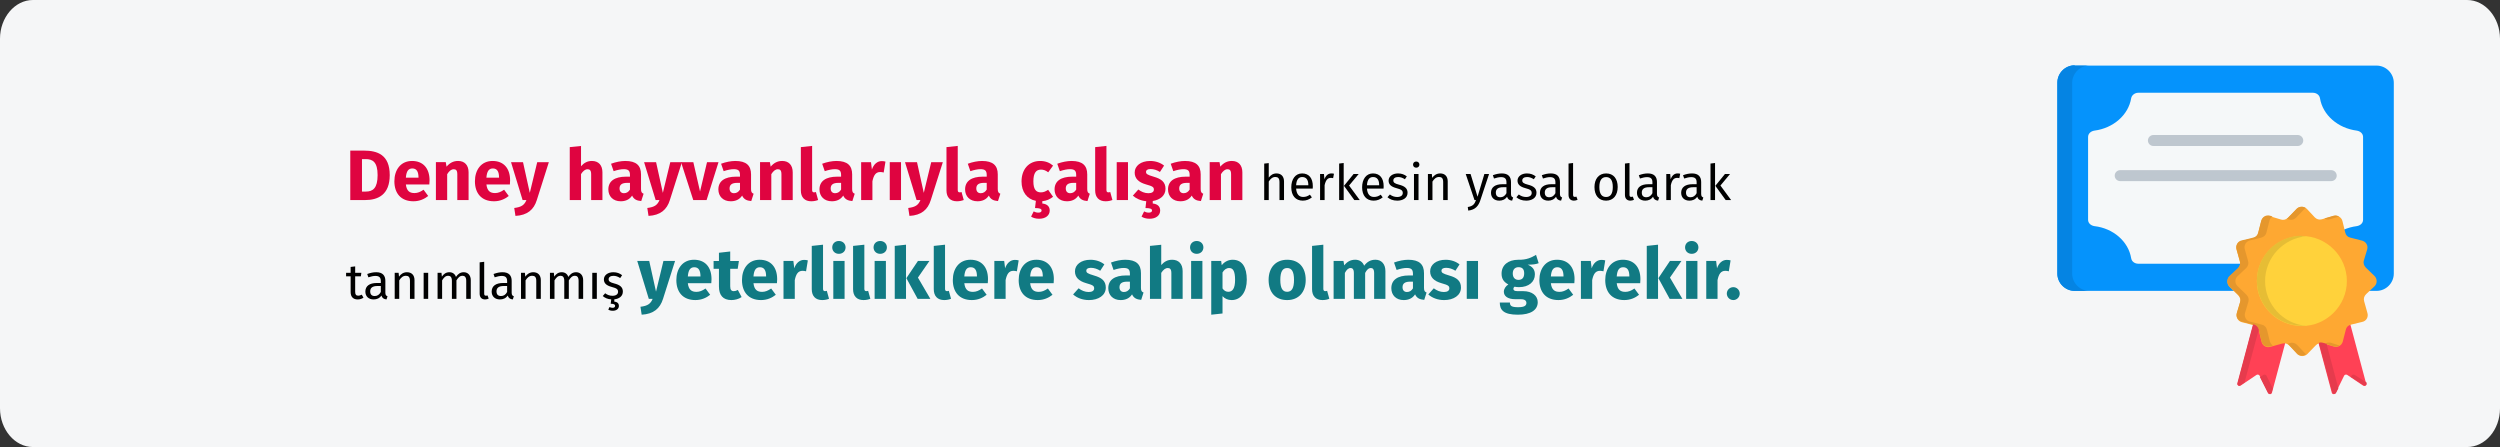 <?xml version="1.0" encoding="UTF-8"?>
<svg xmlns="http://www.w3.org/2000/svg" id="Ebene_1" version="1.1" viewBox="0 0 911 163">
  <rect x="0" y="0" width="911" height="163" fill="#333333" stroke="none"/>
  <defs>
    <style>
      .st0 {
        fill: #f5f8f9;
      }

      .st0, .st1, .st2, .st3, .st4, .st5, .st6, .st7, .st8 {
        fill-rule: evenodd;
      }

      .st1 {
        fill: #ffd23b;
      }

      .st2 {
        fill: #fea832;
      }

      .st9 {
        fill: #bec7cf;
      }

      .st3 {
        fill: #e63b4d;
      }

      .st10 {
        fill: #df0440;
      }

      .st11 {
        fill: #117a83;
      }

      .st4 {
        fill: #e6bd35;
      }

      .st5 {
        fill: #0584e3;
      }

      .st6 {
        fill: #ff4155;
      }

      .st7 {
        fill: #e5972d;
      }

      .st8 {
        fill: #0593fc;
      }

      .st12 {
        fill: #f5f6f7;
      }
    </style>
  </defs>
  <g id="Ebene_3">
    <path id="Path-Copy" class="st12" d="M911,14.1v134.7c0,7.8-5.4,14.1-12,14.1H12c-6.6,0-12-6.4-12-14.1h0V14.1C0,6.4,5.4,0,12,0h887c6.6,0,12,6.4,12,14.1Z"></path>
  </g>
  <g id="Text">
    <g>
      <g>
        <path class="st8" d="M756,23.9h110c3.4,0,6.3,2.8,6.3,6.3v69.5c0,3.4-2.8,6.3-6.3,6.3h-110c-3.4,0-6.3-2.8-6.3-6.3V30.1c0-3.4,2.8-6.3,6.3-6.3h0v.1Z"></path>
        <path class="st0" d="M779.2,33.8h63.6c1.3,0,2.4.8,2.6,2,1,6.1,6.5,10.9,13.4,11.8,1.3.2,2.3,1.1,2.3,2.3v30.2c0,1.2-1,2.1-2.3,2.3-6.9.9-12.4,5.7-13.4,11.7-.2,1.1-1.3,2-2.6,2h-63.6c-1.3,0-2.4-.8-2.6-2-1-6.1-6.5-10.9-13.4-11.7-1.3-.2-2.3-1.1-2.3-2.3v-30.2c0-1.2,1-2.1,2.3-2.3,6.9-.9,12.4-5.7,13.4-11.8.2-1.1,1.3-2,2.6-2Z"></path>
        <path class="st6" d="M826.3,98.5l6.3,1.7,6.3,1.7-11,41.2c-.2.7-1.1.7-1.4.1l-3.1-6.3c-.2-.4-.7-.5-1.1-.3l-5.8,3.9c-.6.4-1.3-.1-1.1-.8l11-41.2h-.1Z"></path>
        <path class="st6" d="M851.3,98.5l-6.3,1.7-6.3,1.7,11,41.2c.2.7,1.1.7,1.4.1l3.1-6.3c.2-.4.7-.5,1.1-.3l5.8,3.9c.6.4,1.3-.1,1.1-.8l-11-41.2h.1Z"></path>
        <path class="st2" d="M840.6,76.1l2.9,3.1c.7.7,1.6,1,2.6.7l4.3-1.2c1.4-.4,2.9.5,3.2,1.9l1,4.1c.2,1,.9,1.7,1.9,1.9l4.3,1.1c1.4.4,2.2,1.8,1.8,3.2l-1.2,4c-.3.9,0,1.9.7,2.6l3.2,3.1c1,1,1,2.7,0,3.7l-3.1,2.9c-.7.7-1,1.6-.7,2.6l1.2,4.3c.4,1.4-.4,2.9-1.9,3.2l-4.1,1c-1,.2-1.7.9-1.9,1.9l-1.1,4.3c-.4,1.4-1.8,2.2-3.2,1.8l-4-1.2c-.9-.3-1.9,0-2.6.7l-3.1,3.2c-1,1-2.7,1-3.7,0l-2.9-3.1c-.7-.7-1.6-1-2.6-.7l-4.3,1.2c-1.4.4-2.9-.4-3.2-1.9l-1-4.1c-.2-1-.9-1.7-1.9-1.9l-4.3-1.1c-1.4-.4-2.2-1.8-1.8-3.2l1.2-4c.3-.9,0-1.9-.7-2.6l-3.2-3.1c-1-1-1-2.7,0-3.7l3.1-2.9c.7-.7,1-1.6.7-2.6l-1.2-4.3c-.4-1.4.4-2.9,1.9-3.2l4.1-1c1-.2,1.7-.9,1.9-1.9l1.1-4.3c.4-1.4,1.8-2.2,3.2-1.8l4,1.2c.9.3,1.9,0,2.6-.7l3.1-3.2c1-1,2.7-1,3.7,0h0Z"></path>
        <path class="st1" d="M838.8,118.8c9,0,16.4-7.4,16.4-16.4s-7.4-16.4-16.4-16.4-16.4,7.4-16.4,16.4,7.4,16.4,16.4,16.4Z"></path>
      </g>
      <path class="st9" d="M784.7,53.2c-1.1,0-2-.9-2-2s.9-2,2-2h52.6c1.1,0,2,.9,2,2s-.9,2-2,2h-52.6Z"></path>
      <path class="st9" d="M772.6,66c-1.1,0-2-.9-2-2s.9-2,2-2h76.9c1.1,0,2,.9,2,2s-.9,2-2,2h-76.9Z"></path>
      <path class="st7" d="M847,79.6l3.4-1c.7-.2,1.4,0,2,.3l-3.4,1c-.7.2-1.4.1-2-.3ZM852.5,125.9c-.6.4-1.4.5-2.1.3l-3.1-1c.6-.4,1.4-.5,2.1-.3l3.1,1ZM840.3,129.1c-1,.7-2.5.6-3.3-.3l-2.9-3.1c-.2-.2-.3-.3-.5-.4l.9-.3c.9-.3,1.9,0,2.6.7l2.9,3.1c.1.1.2.2.4.3h-.1ZM828.2,125.9l-.9.3c-1.4.4-2.9-.4-3.2-1.9l-1-4.1c-.2-1-.9-1.7-1.9-1.9l-4.3-1.1c-1.4-.4-2.2-1.8-1.8-3.2l1.2-4c.3-.9,0-1.9-.7-2.6l-3.2-3.1c-1-1-1-2.7,0-3.7l3.1-2.9c.7-.7,1-1.6.7-2.6l-1.2-4.3c-.4-1.4.4-2.9,1.9-3.2l4.1-1c1-.2,1.7-.9,1.9-1.9l1.1-4.3c.4-1.4,1.8-2.2,3.2-1.8l.9.3c-.5.3-1,.9-1.1,1.5l-1.1,4.3c-.2,1-.9,1.6-1.9,1.9l-4.1,1c-1.4.3-2.3,1.8-1.9,3.2l1.2,4.3c.3.9,0,1.9-.7,2.6l-3.1,2.9c-1.1,1-1.1,2.7,0,3.7l3.2,3.1c.7.7,1,1.6.7,2.6l-1.2,4c-.4,1.4.4,2.9,1.8,3.2l4.3,1.1c1,.2,1.6.9,1.9,1.9l1,4.1c.2.7.6,1.3,1.2,1.6h-.1ZM833.3,79.7c.2-.1.3-.2.5-.4l3.1-3.2c.9-.9,2.3-1,3.3-.3-.1,0-.2.2-.4.3l-3.1,3.2c-.7.7-1.6,1-2.6.7l-.9-.3h.1Z"></path>
      <path class="st4" d="M838.8,86.1h1.5c-8.3.8-14.9,7.8-14.9,16.3s6.5,15.6,14.9,16.3h-1.5c-9,0-16.4-7.3-16.4-16.4s7.3-16.4,16.4-16.4v.2Z"></path>
      <path class="st3" d="M823.1,120.1l-5.2,19.3-1.5,1c-.6.4-1.3-.1-1.1-.8l5.7-21.4h.3c.9.3,1.6,1,1.8,1.9ZM828.2,141.5l-.4,1.5c-.2.7-1.1.7-1.4.1l-2.9-5.7,1.3-.8c.4-.2.9-.1,1.1.3l2.3,4.6h0Z"></path>
      <path class="st3" d="M845,124.9l4.9,18.1c.2.7,1.1.7,1.4.1l.8-1.6-4.3-16.2-1.3-.4c-.5-.1-.9-.2-1.4,0h-.1ZM856.7,137.4l4.6,3c.6.4,1.3-.1,1.1-.8v-.2l-4.4-2.8c-.4-.2-.9-.1-1.1.3l-.3.6.1-.1Z"></path>
      <path class="st5" d="M756,23.9h5.4c-3.4,0-6.3,2.8-6.3,6.3v69.5c0,3.4,2.8,6.3,6.3,6.3h-5.4c-3.4,0-6.3-2.8-6.3-6.3V30.1c0-3.4,2.8-6.3,6.3-6.3h0v.1Z"></path>
    </g>
  </g>
  <g>
    <path class="st10" d="M142.02,63.802c0,7.254-4.368,9.1-8.97,9.1h-5.408v-18.019h5.018c4.811,0,9.36,1.482,9.36,8.918ZM131.906,57.978v11.83h1.404c2.574,0,4.29-1.222,4.29-6.006,0-4.836-1.846-5.824-4.342-5.824h-1.353Z"></path>
    <path class="st10" d="M156.45,67.208h-8.554c.286,2.47,1.456,3.146,3.146,3.146,1.118,0,2.106-.39,3.303-1.222l1.689,2.288c-1.378,1.092-3.146,1.924-5.382,1.924-4.603,0-6.942-2.964-6.942-7.28,0-4.134,2.262-7.41,6.448-7.41,3.952,0,6.37,2.6,6.37,7.072,0,.442-.025,1.066-.078,1.482ZM152.498,64.556c-.025-1.872-.598-3.172-2.235-3.172-1.379,0-2.185.884-2.366,3.354h4.602v-.182Z"></path>
    <path class="st10" d="M170.75,62.814v10.088h-4.108v-9.386c0-1.456-.494-1.846-1.3-1.846-.91,0-1.664.65-2.392,1.794v9.438h-4.108v-13.807h3.588l.286,1.638c1.17-1.378,2.496-2.08,4.212-2.08,2.393,0,3.822,1.534,3.822,4.16Z"></path>
    <path class="st10" d="M185.803,67.208h-8.554c.286,2.47,1.456,3.146,3.146,3.146,1.118,0,2.106-.39,3.303-1.222l1.689,2.288c-1.378,1.092-3.146,1.924-5.382,1.924-4.603,0-6.942-2.964-6.942-7.28,0-4.134,2.262-7.41,6.448-7.41,3.952,0,6.37,2.6,6.37,7.072,0,.442-.025,1.066-.078,1.482ZM181.851,64.556c-.025-1.872-.598-3.172-2.235-3.172-1.379,0-2.185.884-2.366,3.354h4.602v-.182Z"></path>
    <path class="st10" d="M195.605,72.928c-1.092,3.484-3.433,5.513-7.774,5.746l-.442-2.886c2.704-.338,3.692-1.118,4.446-2.886h-1.404l-4.212-13.807h4.368l2.471,11.181,2.704-11.181h4.237l-4.394,13.833Z"></path>
    <path class="st10" d="M219.525,62.814v10.088h-4.108v-9.386c0-1.456-.52-1.846-1.3-1.846-.91,0-1.664.65-2.392,1.768v9.464h-4.108v-19.292l4.108-.416v7.384c1.117-1.274,2.365-1.924,3.978-1.924,2.393,0,3.822,1.534,3.822,4.16Z"></path>
    <path class="st10" d="M234.527,70.589l-.858,2.678c-1.638-.13-2.704-.624-3.328-2.002-.987,1.534-2.521,2.08-4.16,2.08-2.756,0-4.498-1.794-4.498-4.316,0-3.016,2.288-4.654,6.475-4.654h1.404v-.598c0-1.638-.65-2.132-2.341-2.132-.884,0-2.235.26-3.614.728l-.936-2.704c1.742-.65,3.641-1.014,5.2-1.014,4.004,0,5.72,1.69,5.72,4.888v5.356c0,1.066.286,1.456.937,1.69ZM229.561,69.08v-2.444h-1.015c-1.872,0-2.782.65-2.782,2.028,0,1.092.599,1.742,1.612,1.742.962,0,1.69-.494,2.185-1.326Z"></path>
    <path class="st10" d="M244.094,72.928c-1.092,3.484-3.433,5.513-7.774,5.746l-.442-2.886c2.704-.338,3.692-1.118,4.446-2.886h-1.403l-4.213-13.807h4.368l2.471,11.181,2.704-11.181h4.238l-4.395,13.833Z"></path>
    <path class="st10" d="M257.484,72.902h-4.862l-4.446-13.807h4.473l2.444,10.687,2.548-10.687h4.186l-4.342,13.807Z"></path>
    <path class="st10" d="M274.618,70.589l-.858,2.678c-1.638-.13-2.704-.624-3.328-2.002-.987,1.534-2.521,2.08-4.16,2.08-2.756,0-4.498-1.794-4.498-4.316,0-3.016,2.288-4.654,6.475-4.654h1.404v-.598c0-1.638-.65-2.132-2.341-2.132-.884,0-2.235.26-3.613.728l-.937-2.704c1.742-.65,3.64-1.014,5.2-1.014,4.004,0,5.721,1.69,5.721,4.888v5.356c0,1.066.285,1.456.936,1.69ZM269.652,69.08v-2.444h-1.015c-1.872,0-2.782.65-2.782,2.028,0,1.092.599,1.742,1.612,1.742.962,0,1.69-.494,2.185-1.326Z"></path>
    <path class="st10" d="M288.866,62.814v10.088h-4.108v-9.386c0-1.456-.494-1.846-1.3-1.846-.91,0-1.664.65-2.393,1.794v9.438h-4.107v-13.807h3.588l.286,1.638c1.17-1.378,2.496-2.08,4.212-2.08,2.393,0,3.822,1.534,3.822,4.16Z"></path>
    <path class="st10" d="M291.83,69.392v-15.782l4.107-.442v16.069c0,.572.208.858.702.858.286,0,.494-.052.676-.13l.807,2.912c-.624.26-1.508.468-2.496.468-2.393,0-3.796-1.43-3.796-3.952Z"></path>
    <path class="st10" d="M311.459,70.589l-.858,2.678c-1.638-.13-2.704-.624-3.328-2.002-.987,1.534-2.521,2.08-4.16,2.08-2.756,0-4.498-1.794-4.498-4.316,0-3.016,2.288-4.654,6.475-4.654h1.404v-.598c0-1.638-.65-2.132-2.341-2.132-.884,0-2.235.26-3.613.728l-.937-2.704c1.742-.65,3.64-1.014,5.2-1.014,4.004,0,5.721,1.69,5.721,4.888v5.356c0,1.066.285,1.456.936,1.69ZM306.494,69.08v-2.444h-1.015c-1.872,0-2.782.65-2.782,2.028,0,1.092.599,1.742,1.612,1.742.962,0,1.69-.494,2.185-1.326Z"></path>
    <path class="st10" d="M322.666,58.888l-.65,3.978c-.441-.104-.78-.182-1.248-.182-1.716,0-2.418,1.274-2.86,3.38v6.838h-4.107v-13.807h3.588l.338,2.678c.624-1.924,1.977-3.068,3.562-3.068.52,0,.936.052,1.378.182Z"></path>
    <path class="st10" d="M328.333,72.902h-4.107v-13.807h4.107v13.807Z"></path>
    <path class="st10" d="M339.175,72.928c-1.092,3.484-3.433,5.513-7.774,5.746l-.442-2.886c2.704-.338,3.692-1.118,4.446-2.886h-1.404l-4.212-13.807h4.368l2.471,11.181,2.704-11.181h4.237l-4.394,13.833Z"></path>
    <path class="st10" d="M344.895,69.392v-15.782l4.107-.442v16.069c0,.572.208.858.702.858.286,0,.494-.052.677-.13l.806,2.912c-.624.26-1.508.468-2.496.468-2.393,0-3.796-1.43-3.796-3.952Z"></path>
    <path class="st10" d="M364.525,70.589l-.858,2.678c-1.638-.13-2.704-.624-3.328-2.002-.987,1.534-2.521,2.08-4.16,2.08-2.756,0-4.498-1.794-4.498-4.316,0-3.016,2.288-4.654,6.475-4.654h1.404v-.598c0-1.638-.65-2.132-2.341-2.132-.884,0-2.235.26-3.614.728l-.936-2.704c1.742-.65,3.641-1.014,5.2-1.014,4.004,0,5.72,1.69,5.72,4.888v5.356c0,1.066.286,1.456.937,1.69ZM359.559,69.08v-2.444h-1.015c-1.872,0-2.782.65-2.782,2.028,0,1.092.599,1.742,1.612,1.742.962,0,1.69-.494,2.185-1.326Z"></path>
    <path class="st10" d="M379.813,73.318v.832c1.872.209,2.704,1.171,2.704,2.574,0,1.769-1.508,2.99-3.874,2.99-1.223,0-2.263-.338-2.912-.779l.936-1.898c.521.26,1.015.441,1.664.441.729,0,1.223-.207,1.223-.779,0-.624-.729-.885-2.393-.885l.312-2.626c-3.276-.649-5.227-3.302-5.227-7.072,0-4.394,2.626-7.462,6.76-7.462,1.925,0,3.406.572,4.732,1.69l-1.768,2.444c-.885-.676-1.69-.988-2.626-.988-1.769,0-2.782,1.196-2.782,4.291,0,3.068,1.092,4.004,2.729,4.004.988,0,1.664-.312,2.652-.936l1.794,2.548c-1.118.884-2.366,1.456-3.926,1.611Z"></path>
    <path class="st10" d="M397.128,70.589l-.858,2.678c-1.638-.13-2.704-.624-3.328-2.002-.987,1.534-2.521,2.08-4.16,2.08-2.756,0-4.498-1.794-4.498-4.316,0-3.016,2.288-4.654,6.475-4.654h1.404v-.598c0-1.638-.65-2.132-2.341-2.132-.884,0-2.235.26-3.614.728l-.936-2.704c1.742-.65,3.641-1.014,5.2-1.014,4.004,0,5.72,1.69,5.72,4.888v5.356c0,1.066.286,1.456.937,1.69ZM392.163,69.08v-2.444h-1.015c-1.872,0-2.782.65-2.782,2.028,0,1.092.599,1.742,1.612,1.742.962,0,1.69-.494,2.185-1.326Z"></path>
    <path class="st10" d="M399.079,69.392v-15.782l4.107-.442v16.069c0,.572.208.858.702.858.286,0,.494-.052.677-.13l.806,2.912c-.624.26-1.508.468-2.496.468-2.393,0-3.796-1.43-3.796-3.952Z"></path>
    <path class="st10" d="M411.038,72.902h-4.107v-13.807h4.107v13.807Z"></path>
    <path class="st10" d="M420.06,73.241v.909c1.872.209,2.704,1.171,2.704,2.574,0,1.769-1.508,2.99-3.874,2.99-1.222,0-2.262-.338-2.912-.779l.937-1.898c.52.26,1.014.441,1.664.441.728,0,1.222-.207,1.222-.779,0-.624-.729-.885-2.393-.885l.286-2.496c-2.002-.182-3.691-.961-4.888-2.027l2.002-2.236c1.04.806,2.313,1.352,3.666,1.352,1.248,0,2.002-.468,2.002-1.3,0-.936-.416-1.222-2.912-1.924-2.729-.78-4.082-2.184-4.082-4.316,0-2.366,2.158-4.212,5.643-4.212,2.002,0,3.796.65,5.069,1.69l-1.508,2.314c-1.065-.676-2.21-1.066-3.406-1.066-1.117,0-1.664.416-1.664,1.04,0,.728.364,1.04,2.834,1.768,2.73.78,4.265,1.924,4.265,4.395,0,2.444-1.95,4.03-4.654,4.446Z"></path>
    <path class="st10" d="M438.468,70.589l-.858,2.678c-1.638-.13-2.704-.624-3.328-2.002-.987,1.534-2.521,2.08-4.16,2.08-2.756,0-4.498-1.794-4.498-4.316,0-3.016,2.288-4.654,6.475-4.654h1.404v-.598c0-1.638-.65-2.132-2.341-2.132-.884,0-2.235.26-3.614.728l-.936-2.704c1.742-.65,3.641-1.014,5.2-1.014,4.004,0,5.72,1.69,5.72,4.888v5.356c0,1.066.286,1.456.937,1.69ZM433.502,69.08v-2.444h-1.015c-1.872,0-2.782.65-2.782,2.028,0,1.092.599,1.742,1.612,1.742.962,0,1.69-.494,2.185-1.326Z"></path>
    <path class="st10" d="M452.716,62.814v10.088h-4.108v-9.386c0-1.456-.494-1.846-1.3-1.846-.91,0-1.664.65-2.392,1.794v9.438h-4.108v-13.807h3.588l.286,1.638c1.17-1.378,2.496-2.08,4.212-2.08,2.393,0,3.822,1.534,3.822,4.16Z"></path>
    <path d="M467.897,66.096v6.806h-1.656v-6.572c0-1.423-.612-1.837-1.513-1.837-1.026,0-1.765.667-2.395,1.657v6.752h-1.656v-13.288l1.656-.18v5.294c.684-.937,1.62-1.531,2.809-1.531,1.729,0,2.755,1.117,2.755,2.899Z"></path>
    <path d="M478.355,68.725h-6.05c.162,2.197,1.188,3.043,2.557,3.043.937,0,1.639-.252,2.467-.828l.72.99c-.936.738-1.998,1.188-3.312,1.188-2.646,0-4.195-1.855-4.195-4.862,0-2.953,1.494-5.06,3.943-5.06,2.557,0,3.907,1.783,3.907,4.682,0,.324-.019.63-.036.846ZM476.753,67.393c0-1.854-.738-2.881-2.232-2.881-1.261,0-2.089.882-2.215,2.989h4.447v-.108Z"></path>
    <path d="M486.096,63.306l-.307,1.62c-.288-.072-.486-.108-.828-.108-1.188,0-1.873.846-2.269,2.665v5.419h-1.656v-9.489h1.422l.162,1.927c.504-1.423,1.387-2.143,2.539-2.143.306,0,.647.036.937.108Z"></path>
    <path d="M489.64,72.902h-1.656v-13.306l1.656-.198v13.504ZM491.602,67.609l3.89,5.293h-1.98l-3.764-5.186,3.493-4.303h1.854l-3.493,4.195Z"></path>
    <path d="M504.167,68.725h-6.05c.162,2.197,1.188,3.043,2.557,3.043.937,0,1.639-.252,2.467-.828l.72.99c-.936.738-1.998,1.188-3.312,1.188-2.646,0-4.195-1.855-4.195-4.862,0-2.953,1.494-5.06,3.943-5.06,2.557,0,3.907,1.783,3.907,4.682,0,.324-.019.63-.036.846ZM502.564,67.393c0-1.854-.738-2.881-2.232-2.881-1.261,0-2.089.882-2.215,2.989h4.447v-.108Z"></path>
    <path d="M512.645,64.278l-.702,1.044c-.846-.541-1.584-.811-2.467-.811-1.08,0-1.746.486-1.746,1.243,0,.774.504,1.134,2.034,1.53,1.999.504,3.151,1.296,3.151,2.953,0,1.98-1.818,2.881-3.745,2.881-1.603,0-2.755-.522-3.583-1.243l.882-1.008c.757.576,1.639.918,2.665.918,1.242,0,2.035-.541,2.035-1.44,0-.937-.469-1.296-2.305-1.783-2.053-.54-2.863-1.422-2.863-2.755,0-1.512,1.458-2.611,3.421-2.611,1.332,0,2.323.396,3.223,1.081Z"></path>
    <path d="M517.234,59.993c0,.63-.469,1.116-1.171,1.116-.684,0-1.152-.486-1.152-1.116,0-.648.469-1.135,1.152-1.135.702,0,1.171.486,1.171,1.135ZM516.91,72.902h-1.656v-9.489h1.656v9.489Z"></path>
    <path d="M527.549,66.096v6.806h-1.656v-6.572c0-1.423-.576-1.837-1.495-1.837-1.062,0-1.782.667-2.412,1.675v6.734h-1.656v-9.489h1.422l.145,1.404c.647-.972,1.656-1.621,2.898-1.621,1.747,0,2.755,1.099,2.755,2.899Z"></path>
    <path d="M539.446,72.957c-.666,2.017-1.782,3.493-4.411,3.781l-.181-1.297c1.927-.324,2.467-1.062,3.007-2.539h-.558l-3.188-9.489h1.765l2.539,8.282,2.484-8.282h1.711l-3.169,9.543Z"></path>
    <path d="M551.398,71.966l-.378,1.152c-.954-.108-1.566-.486-1.854-1.423-.666.99-1.675,1.423-2.827,1.423-1.891,0-3.024-1.17-3.024-2.863,0-2.034,1.53-3.133,4.177-3.133h1.459v-.702c0-1.368-.667-1.873-1.981-1.873-.702,0-1.584.18-2.557.504l-.414-1.207c1.171-.432,2.215-.648,3.277-.648,2.287,0,3.331,1.17,3.331,3.151v4.339c0,.829.306,1.099.792,1.279ZM548.95,70.4v-2.178h-1.243c-1.746,0-2.628.648-2.628,1.944,0,1.116.558,1.71,1.638,1.71.973,0,1.693-.486,2.233-1.477Z"></path>
    <path d="M559.624,64.278l-.702,1.044c-.846-.541-1.584-.811-2.467-.811-1.08,0-1.746.486-1.746,1.243,0,.774.504,1.134,2.034,1.53,1.999.504,3.151,1.296,3.151,2.953,0,1.98-1.818,2.881-3.745,2.881-1.603,0-2.755-.522-3.583-1.243l.882-1.008c.757.576,1.639.918,2.665.918,1.242,0,2.035-.541,2.035-1.44,0-.937-.469-1.296-2.305-1.783-2.053-.54-2.863-1.422-2.863-2.755,0-1.512,1.458-2.611,3.421-2.611,1.333,0,2.323.396,3.223,1.081Z"></path>
    <path d="M569.237,71.966l-.378,1.152c-.954-.108-1.566-.486-1.854-1.423-.666.99-1.675,1.423-2.827,1.423-1.891,0-3.024-1.17-3.024-2.863,0-2.034,1.53-3.133,4.177-3.133h1.459v-.702c0-1.368-.667-1.873-1.98-1.873-.703,0-1.585.18-2.558.504l-.414-1.207c1.171-.432,2.215-.648,3.277-.648,2.286,0,3.331,1.17,3.331,3.151v4.339c0,.829.306,1.099.792,1.279ZM566.789,70.4v-2.178h-1.243c-1.746,0-2.628.648-2.628,1.944,0,1.116.558,1.71,1.638,1.71.973,0,1.692-.486,2.233-1.477Z"></path>
    <path d="M571.574,71.03v-11.434l1.657-.198v11.595c0,.504.162.756.594.756.234,0,.433-.036.612-.108l.432,1.152c-.359.198-.828.324-1.314.324-1.206,0-1.98-.738-1.98-2.089Z"></path>
    <path d="M589.487,68.149c0,2.935-1.549,4.97-4.231,4.97-2.701,0-4.231-1.945-4.231-4.952,0-2.935,1.549-4.97,4.249-4.97s4.214,1.945,4.214,4.952ZM582.807,68.167c0,2.467.864,3.619,2.449,3.619s2.448-1.152,2.448-3.637c0-2.467-.864-3.619-2.431-3.619-1.584,0-2.467,1.152-2.467,3.637Z"></path>
    <path d="M592.13,71.03v-11.434l1.657-.198v11.595c0,.504.162.756.594.756.234,0,.433-.036.612-.108l.432,1.152c-.359.198-.828.324-1.313.324-1.207,0-1.981-.738-1.981-2.089Z"></path>
    <path d="M604.589,71.966l-.378,1.152c-.954-.108-1.566-.486-1.854-1.423-.666.99-1.675,1.423-2.827,1.423-1.891,0-3.024-1.17-3.024-2.863,0-2.034,1.53-3.133,4.177-3.133h1.459v-.702c0-1.368-.667-1.873-1.98-1.873-.703,0-1.585.18-2.558.504l-.414-1.207c1.171-.432,2.215-.648,3.277-.648,2.286,0,3.331,1.17,3.331,3.151v4.339c0,.829.306,1.099.792,1.279ZM602.141,70.4v-2.178h-1.243c-1.746,0-2.628.648-2.628,1.944,0,1.116.558,1.71,1.638,1.71.973,0,1.692-.486,2.233-1.477Z"></path>
    <path d="M612.256,63.306l-.306,1.62c-.288-.072-.486-.108-.828-.108-1.188,0-1.873.846-2.269,2.665v5.419h-1.656v-9.489h1.422l.162,1.927c.504-1.423,1.387-2.143,2.539-2.143.306,0,.648.036.936.108Z"></path>
    <path d="M620.699,71.966l-.378,1.152c-.954-.108-1.566-.486-1.854-1.423-.666.99-1.675,1.423-2.827,1.423-1.891,0-3.024-1.17-3.024-2.863,0-2.034,1.53-3.133,4.177-3.133h1.459v-.702c0-1.368-.667-1.873-1.981-1.873-.702,0-1.584.18-2.557.504l-.414-1.207c1.171-.432,2.215-.648,3.277-.648,2.287,0,3.331,1.17,3.331,3.151v4.339c0,.829.306,1.099.792,1.279ZM618.251,70.4v-2.178h-1.243c-1.746,0-2.628.648-2.628,1.944,0,1.116.558,1.71,1.638,1.71.973,0,1.693-.486,2.233-1.477Z"></path>
    <path d="M624.963,72.902h-1.656v-13.306l1.656-.198v13.504ZM626.926,67.609l3.889,5.293h-1.98l-3.764-5.186,3.493-4.303h1.854l-3.492,4.195Z"></path>
    <path d="M132.452,108.471c-.63.432-1.314.647-2.125.647-1.603,0-2.557-.937-2.557-2.7v-5.727h-1.656v-1.278h1.656v-2.143l1.656-.197v2.34h2.251l-.18,1.278h-2.071v5.654c0,.954.307,1.404,1.135,1.404.414,0,.792-.126,1.261-.378l.63,1.099Z"></path>
    <path d="M141.218,107.966l-.378,1.152c-.954-.107-1.566-.486-1.854-1.422-.666.99-1.675,1.422-2.827,1.422-1.891,0-3.024-1.17-3.024-2.862,0-2.035,1.53-3.133,4.177-3.133h1.459v-.703c0-1.368-.667-1.872-1.98-1.872-.703,0-1.585.18-2.558.504l-.414-1.206c1.171-.433,2.215-.648,3.277-.648,2.286,0,3.331,1.171,3.331,3.151v4.339c0,.828.306,1.099.792,1.278ZM138.77,106.4v-2.179h-1.243c-1.746,0-2.628.648-2.628,1.945,0,1.116.558,1.71,1.638,1.71.973,0,1.692-.486,2.233-1.477Z"></path>
    <path d="M151.046,102.097v6.806h-1.656v-6.572c0-1.422-.576-1.836-1.495-1.836-1.062,0-1.782.666-2.412,1.674v6.734h-1.656v-9.489h1.422l.145,1.405c.647-.973,1.656-1.621,2.898-1.621,1.746,0,2.755,1.099,2.755,2.899Z"></path>
    <path d="M156.031,108.902h-1.656v-9.489h1.656v9.489Z"></path>
    <path d="M171.55,102.097v6.806h-1.657v-6.572c0-1.422-.612-1.836-1.332-1.836-1.026,0-1.585.666-2.232,1.674v6.734h-1.657v-6.572c0-1.422-.611-1.836-1.332-1.836-1.026,0-1.603.666-2.232,1.674v6.734h-1.656v-9.489h1.422l.145,1.387c.63-.954,1.494-1.603,2.736-1.603,1.171,0,2.035.631,2.395,1.711.685-1.026,1.549-1.711,2.827-1.711,1.549,0,2.575,1.116,2.575,2.899Z"></path>
    <path d="M174.786,107.029v-11.433l1.657-.198v11.596c0,.504.162.756.594.756.234,0,.433-.036.612-.108l.432,1.152c-.359.198-.828.324-1.314.324-1.206,0-1.98-.738-1.98-2.089Z"></path>
    <path d="M187.244,107.966l-.378,1.152c-.954-.107-1.566-.486-1.854-1.422-.666.99-1.675,1.422-2.827,1.422-1.891,0-3.024-1.17-3.024-2.862,0-2.035,1.53-3.133,4.177-3.133h1.459v-.703c0-1.368-.667-1.872-1.98-1.872-.703,0-1.585.18-2.558.504l-.414-1.206c1.171-.433,2.215-.648,3.277-.648,2.286,0,3.331,1.171,3.331,3.151v4.339c0,.828.306,1.099.792,1.278ZM184.795,106.4v-2.179h-1.243c-1.746,0-2.628.648-2.628,1.945,0,1.116.558,1.71,1.638,1.71.973,0,1.692-.486,2.233-1.477Z"></path>
    <path d="M197.072,102.097v6.806h-1.656v-6.572c0-1.422-.576-1.836-1.495-1.836-1.062,0-1.782.666-2.412,1.674v6.734h-1.656v-9.489h1.422l.145,1.405c.647-.973,1.656-1.621,2.898-1.621,1.746,0,2.755,1.099,2.755,2.899Z"></path>
    <path d="M212.5,102.097v6.806h-1.657v-6.572c0-1.422-.612-1.836-1.332-1.836-1.026,0-1.585.666-2.232,1.674v6.734h-1.657v-6.572c0-1.422-.611-1.836-1.332-1.836-1.026,0-1.603.666-2.232,1.674v6.734h-1.656v-9.489h1.422l.145,1.387c.63-.954,1.494-1.603,2.736-1.603,1.171,0,2.035.631,2.395,1.711.685-1.026,1.549-1.711,2.827-1.711,1.549,0,2.575,1.116,2.575,2.899Z"></path>
    <path d="M217.483,108.902h-1.656v-9.489h1.656v9.489Z"></path>
    <path d="M223.854,109.082v.828c1.225.108,1.675.793,1.675,1.531,0,1.188-1.009,1.8-2.232,1.8-.685,0-1.278-.161-1.639-.432l.45-.937c.342.181.666.288,1.134.288.505,0,.9-.198.9-.72,0-.486-.45-.757-1.603-.757l.198-1.584c-1.351-.09-2.358-.576-3.097-1.225l.882-1.008c.757.576,1.639.918,2.665.918,1.242,0,2.035-.54,2.035-1.44,0-.937-.469-1.297-2.305-1.782-2.053-.541-2.863-1.423-2.863-2.755,0-1.513,1.458-2.611,3.421-2.611,1.333,0,2.323.396,3.223,1.08l-.702,1.045c-.846-.54-1.584-.811-2.467-.811-1.08,0-1.746.486-1.746,1.242,0,.774.504,1.135,2.034,1.531,1.999.504,3.151,1.296,3.151,2.952,0,1.765-1.44,2.665-3.115,2.845Z"></path>
    <path class="st11" d="M241.597,108.929c-1.092,3.483-3.433,5.512-7.774,5.746l-.442-2.887c2.704-.338,3.692-1.118,4.446-2.886h-1.404l-4.212-13.807h4.368l2.471,11.181,2.704-11.181h4.237l-4.394,13.833Z"></path>
    <path class="st11" d="M259.2,103.208h-8.554c.286,2.47,1.456,3.146,3.146,3.146,1.118,0,2.106-.391,3.303-1.223l1.689,2.288c-1.378,1.093-3.146,1.925-5.382,1.925-4.603,0-6.942-2.965-6.942-7.28,0-4.135,2.262-7.41,6.448-7.41,3.952,0,6.37,2.6,6.37,7.072,0,.441-.025,1.065-.078,1.481ZM255.248,100.556c-.025-1.872-.598-3.172-2.235-3.172-1.379,0-2.185.884-2.366,3.354h4.602v-.183Z"></path>
    <path class="st11" d="M270.25,108.252c-1.04.729-2.496,1.093-3.744,1.093-3.042-.026-4.524-1.742-4.524-4.992v-6.396h-1.95v-2.86h1.95v-2.99l4.108-.468v3.458h3.172l-.442,2.86h-2.729v6.344c0,1.326.442,1.794,1.3,1.794.468,0,.937-.13,1.482-.441l1.378,2.6Z"></path>
    <path class="st11" d="M283.119,103.208h-8.554c.285,2.47,1.456,3.146,3.146,3.146,1.118,0,2.106-.391,3.303-1.223l1.689,2.288c-1.378,1.093-3.146,1.925-5.382,1.925-4.603,0-6.942-2.965-6.942-7.28,0-4.135,2.262-7.41,6.448-7.41,3.952,0,6.37,2.6,6.37,7.072,0,.441-.026,1.065-.078,1.481ZM279.167,100.556c-.025-1.872-.598-3.172-2.236-3.172-1.378,0-2.184.884-2.365,3.354h4.602v-.183Z"></path>
    <path class="st11" d="M294.376,94.888l-.65,3.979c-.441-.104-.78-.183-1.248-.183-1.716,0-2.418,1.274-2.86,3.381v6.838h-4.107v-13.807h3.588l.338,2.678c.624-1.924,1.977-3.067,3.562-3.067.52,0,.936.052,1.378.182Z"></path>
    <path class="st11" d="M295.806,105.393v-15.783l4.107-.441v16.068c0,.572.208.857.702.857.286,0,.494-.052.676-.13l.807,2.912c-.624.261-1.508.469-2.496.469-2.393,0-3.796-1.431-3.796-3.952Z"></path>
    <path class="st11" d="M308.129,90.155c0,1.326-1.014,2.341-2.443,2.341s-2.419-1.015-2.419-2.341.988-2.34,2.419-2.34,2.443,1.015,2.443,2.34ZM307.766,108.902h-4.108v-13.807h4.108v13.807Z"></path>
    <path class="st11" d="M310.86,105.393v-15.783l4.107-.441v16.068c0,.572.208.857.702.857.286,0,.494-.052.677-.13l.806,2.912c-.624.261-1.508.469-2.496.469-2.393,0-3.796-1.431-3.796-3.952Z"></path>
    <path class="st11" d="M323.184,90.155c0,1.326-1.014,2.341-2.443,2.341s-2.419-1.015-2.419-2.341.988-2.34,2.419-2.34,2.443,1.015,2.443,2.34ZM322.821,108.902h-4.108v-13.807h4.108v13.807Z"></path>
    <path class="st11" d="M330.151,108.902h-4.107v-19.293l4.107-.441v19.734ZM334.494,101.154l4.524,7.748h-4.629l-4.107-7.54,4.212-6.267h4.187l-4.187,6.059Z"></path>
    <path class="st11" d="M340.266,105.393v-15.783l4.107-.441v16.068c0,.572.208.857.702.857.286,0,.494-.052.677-.13l.806,2.912c-.624.261-1.508.469-2.496.469-2.393,0-3.796-1.431-3.796-3.952Z"></path>
    <path class="st11" d="M359.948,103.208h-8.554c.286,2.47,1.456,3.146,3.146,3.146,1.118,0,2.106-.391,3.303-1.223l1.689,2.288c-1.378,1.093-3.146,1.925-5.382,1.925-4.603,0-6.942-2.965-6.942-7.28,0-4.135,2.262-7.41,6.448-7.41,3.952,0,6.37,2.6,6.37,7.072,0,.441-.025,1.065-.078,1.481ZM355.996,100.556c-.025-1.872-.598-3.172-2.235-3.172-1.379,0-2.185.884-2.366,3.354h4.602v-.183Z"></path>
    <path class="st11" d="M371.206,94.888l-.65,3.979c-.441-.104-.779-.183-1.248-.183-1.716,0-2.418,1.274-2.859,3.381v6.838h-4.108v-13.807h3.588l.338,2.678c.624-1.924,1.977-3.067,3.562-3.067.52,0,.936.052,1.378.182Z"></path>
    <path class="st11" d="M383.945,103.208h-8.554c.285,2.47,1.456,3.146,3.146,3.146,1.118,0,2.106-.391,3.303-1.223l1.689,2.288c-1.378,1.093-3.146,1.925-5.382,1.925-4.603,0-6.942-2.965-6.942-7.28,0-4.135,2.262-7.41,6.448-7.41,3.952,0,6.37,2.6,6.37,7.072,0,.441-.026,1.065-.078,1.481ZM379.993,100.556c-.025-1.872-.598-3.172-2.236-3.172-1.378,0-2.184.884-2.365,3.354h4.602v-.183Z"></path>
    <path class="st11" d="M402.43,96.344l-1.508,2.314c-1.065-.676-2.21-1.066-3.406-1.066-1.117,0-1.664.416-1.664,1.04,0,.729.364,1.04,2.834,1.769,2.73.779,4.265,1.924,4.265,4.394,0,2.86-2.704,4.551-6.136,4.551-2.393,0-4.421-.832-5.772-2.055l2.002-2.235c1.04.806,2.313,1.352,3.666,1.352,1.248,0,2.002-.468,2.002-1.3,0-.937-.416-1.223-2.912-1.925-2.729-.779-4.082-2.184-4.082-4.315,0-2.366,2.158-4.212,5.643-4.212,2.002,0,3.796.649,5.069,1.689Z"></path>
    <path class="st11" d="M416.705,106.588l-.858,2.679c-1.638-.13-2.704-.624-3.328-2.002-.987,1.534-2.521,2.08-4.16,2.08-2.756,0-4.498-1.794-4.498-4.316,0-3.017,2.288-4.654,6.475-4.654h1.404v-.598c0-1.639-.65-2.133-2.341-2.133-.884,0-2.235.261-3.614.729l-.936-2.704c1.742-.65,3.641-1.014,5.2-1.014,4.004,0,5.72,1.689,5.72,4.888v5.356c0,1.065.286,1.456.937,1.689ZM411.739,105.08v-2.444h-1.015c-1.872,0-2.782.65-2.782,2.028,0,1.092.599,1.742,1.612,1.742.962,0,1.69-.494,2.185-1.326Z"></path>
    <path class="st11" d="M430.953,98.815v10.088h-4.108v-9.387c0-1.456-.52-1.846-1.3-1.846-.91,0-1.664.65-2.392,1.768v9.465h-4.108v-19.293l4.108-.416v7.385c1.117-1.274,2.365-1.924,3.978-1.924,2.393,0,3.822,1.533,3.822,4.16Z"></path>
    <path class="st11" d="M438.518,90.155c0,1.326-1.014,2.341-2.443,2.341s-2.419-1.015-2.419-2.341.988-2.34,2.419-2.34,2.443,1.015,2.443,2.34ZM438.155,108.902h-4.108v-13.807h4.108v13.807Z"></path>
    <path class="st11" d="M454.327,101.96c0,4.265-2.08,7.385-5.486,7.385-1.352,0-2.496-.469-3.354-1.431v6.318l-4.108.442v-19.579h3.614l.208,1.534c1.144-1.43,2.626-1.976,3.978-1.976,3.562,0,5.148,2.834,5.148,7.306ZM450.063,102.012c0-3.432-.832-4.342-2.185-4.342-.962,0-1.794.598-2.392,1.612v5.824c.571.832,1.248,1.222,2.105,1.222,1.534,0,2.471-1.222,2.471-4.316Z"></path>
    <path class="st11" d="M475.802,102.012c0,4.421-2.548,7.333-6.761,7.333-4.186,0-6.76-2.704-6.76-7.358,0-4.42,2.548-7.332,6.76-7.332s6.761,2.703,6.761,7.357ZM466.545,101.986c0,3.068.832,4.342,2.496,4.342s2.496-1.326,2.496-4.316c0-3.067-.832-4.342-2.496-4.342s-2.496,1.326-2.496,4.316Z"></path>
    <path class="st11" d="M478.115,105.393v-15.783l4.107-.441v16.068c0,.572.208.857.702.857.286,0,.494-.052.677-.13l.806,2.912c-.624.261-1.508.469-2.496.469-2.393,0-3.796-1.431-3.796-3.952Z"></path>
    <path class="st11" d="M504.844,98.815v10.088h-4.108v-9.387c0-1.456-.546-1.846-1.17-1.846-.885,0-1.509.65-2.106,1.794v9.438h-4.108v-9.387c0-1.456-.546-1.846-1.17-1.846-.858,0-1.508.65-2.106,1.794v9.438h-4.107v-13.807h3.588l.286,1.612c1.065-1.353,2.313-2.054,4.004-2.054,1.534,0,2.73.779,3.25,2.184,1.093-1.456,2.366-2.184,4.135-2.184,2.132,0,3.614,1.533,3.614,4.16Z"></path>
    <path class="st11" d="M519.845,106.588l-.858,2.679c-1.638-.13-2.704-.624-3.328-2.002-.987,1.534-2.521,2.08-4.16,2.08-2.756,0-4.498-1.794-4.498-4.316,0-3.017,2.288-4.654,6.475-4.654h1.404v-.598c0-1.639-.65-2.133-2.341-2.133-.884,0-2.235.261-3.614.729l-.936-2.704c1.742-.65,3.641-1.014,5.2-1.014,4.004,0,5.72,1.689,5.72,4.888v5.356c0,1.065.286,1.456.937,1.689ZM514.879,105.08v-2.444h-1.015c-1.872,0-2.782.65-2.782,2.028,0,1.092.599,1.742,1.612,1.742.962,0,1.69-.494,2.185-1.326Z"></path>
    <path class="st11" d="M531.857,96.344l-1.509,2.314c-1.065-.676-2.21-1.066-3.406-1.066-1.118,0-1.664.416-1.664,1.04,0,.729.364,1.04,2.835,1.769,2.729.779,4.264,1.924,4.264,4.394,0,2.86-2.704,4.551-6.137,4.551-2.392,0-4.42-.832-5.771-2.055l2.002-2.235c1.04.806,2.314,1.352,3.666,1.352,1.248,0,2.002-.468,2.002-1.3,0-.937-.416-1.223-2.912-1.925-2.73-.779-4.082-2.184-4.082-4.315,0-2.366,2.158-4.212,5.643-4.212,2.002,0,3.796.649,5.07,1.689Z"></path>
    <path class="st11" d="M538.59,108.902h-4.107v-13.807h4.107v13.807Z"></path>
    <path class="st11" d="M560.69,95.902c-.962.39-2.235.546-3.978.546,1.742.754,2.6,1.768,2.6,3.562,0,2.679-2.21,4.629-5.798,4.629-.572,0-1.092-.053-1.586-.156-.286.156-.442.468-.442.779,0,.416.182.832,1.508.832h2.08c3.225,0,5.278,1.69,5.278,4.005,0,2.834-2.496,4.576-7.228,4.576-5.227,0-6.604-1.716-6.604-4.446h3.692c0,1.196.52,1.716,3.016,1.716,2.418,0,2.99-.676,2.99-1.56,0-.807-.598-1.353-1.977-1.353h-2.002c-3.016,0-4.238-1.248-4.238-2.729,0-1.015.65-2.028,1.639-2.652-1.769-.937-2.471-2.158-2.471-3.952,0-3.12,2.444-5.044,6.059-5.044,3.068.077,4.836-.807,6.5-1.795l.962,3.043ZM551.252,99.647c0,1.508.832,2.34,2.08,2.34,1.353,0,2.08-.807,2.08-2.393,0-1.534-.701-2.236-2.08-2.236-1.273,0-2.08.858-2.08,2.289Z"></path>
    <path class="st11" d="M573.69,103.208h-8.554c.285,2.47,1.456,3.146,3.146,3.146,1.118,0,2.106-.391,3.303-1.223l1.689,2.288c-1.378,1.093-3.146,1.925-5.382,1.925-4.603,0-6.942-2.965-6.942-7.28,0-4.135,2.262-7.41,6.448-7.41,3.952,0,6.37,2.6,6.37,7.072,0,.441-.026,1.065-.078,1.481ZM569.738,100.556c-.025-1.872-.598-3.172-2.236-3.172-1.378,0-2.184.884-2.365,3.354h4.602v-.183Z"></path>
    <path class="st11" d="M584.948,94.888l-.65,3.979c-.441-.104-.78-.183-1.248-.183-1.716,0-2.418,1.274-2.86,3.381v6.838h-4.107v-13.807h3.588l.338,2.678c.624-1.924,1.977-3.067,3.562-3.067.52,0,.936.052,1.378.182Z"></path>
    <path class="st11" d="M597.688,103.208h-8.554c.286,2.47,1.456,3.146,3.146,3.146,1.118,0,2.106-.391,3.303-1.223l1.689,2.288c-1.378,1.093-3.146,1.925-5.382,1.925-4.603,0-6.942-2.965-6.942-7.28,0-4.135,2.262-7.41,6.448-7.41,3.952,0,6.37,2.6,6.37,7.072,0,.441-.025,1.065-.078,1.481ZM593.735,100.556c-.025-1.872-.598-3.172-2.235-3.172-1.379,0-2.185.884-2.366,3.354h4.602v-.183Z"></path>
    <path class="st11" d="M604.188,108.902h-4.108v-19.293l4.108-.441v19.734ZM608.529,101.154l4.524,7.748h-4.629l-4.107-7.54,4.212-6.267h4.186l-4.186,6.059Z"></path>
    <path class="st11" d="M618.902,90.155c0,1.326-1.014,2.341-2.443,2.341s-2.419-1.015-2.419-2.341.988-2.34,2.419-2.34,2.443,1.015,2.443,2.34ZM618.539,108.902h-4.108v-13.807h4.108v13.807Z"></path>
    <path class="st11" d="M630.629,94.888l-.65,3.979c-.441-.104-.779-.183-1.248-.183-1.716,0-2.418,1.274-2.859,3.381v6.838h-4.108v-13.807h3.588l.338,2.678c.624-1.924,1.977-3.067,3.562-3.067.52,0,.936.052,1.378.182Z"></path>
    <path class="st11" d="M633.956,106.979c0,1.3-1.04,2.366-2.34,2.366-1.326,0-2.366-1.066-2.366-2.366,0-1.274,1.04-2.34,2.366-2.34,1.3,0,2.34,1.065,2.34,2.34Z"></path>
  </g>
</svg>
